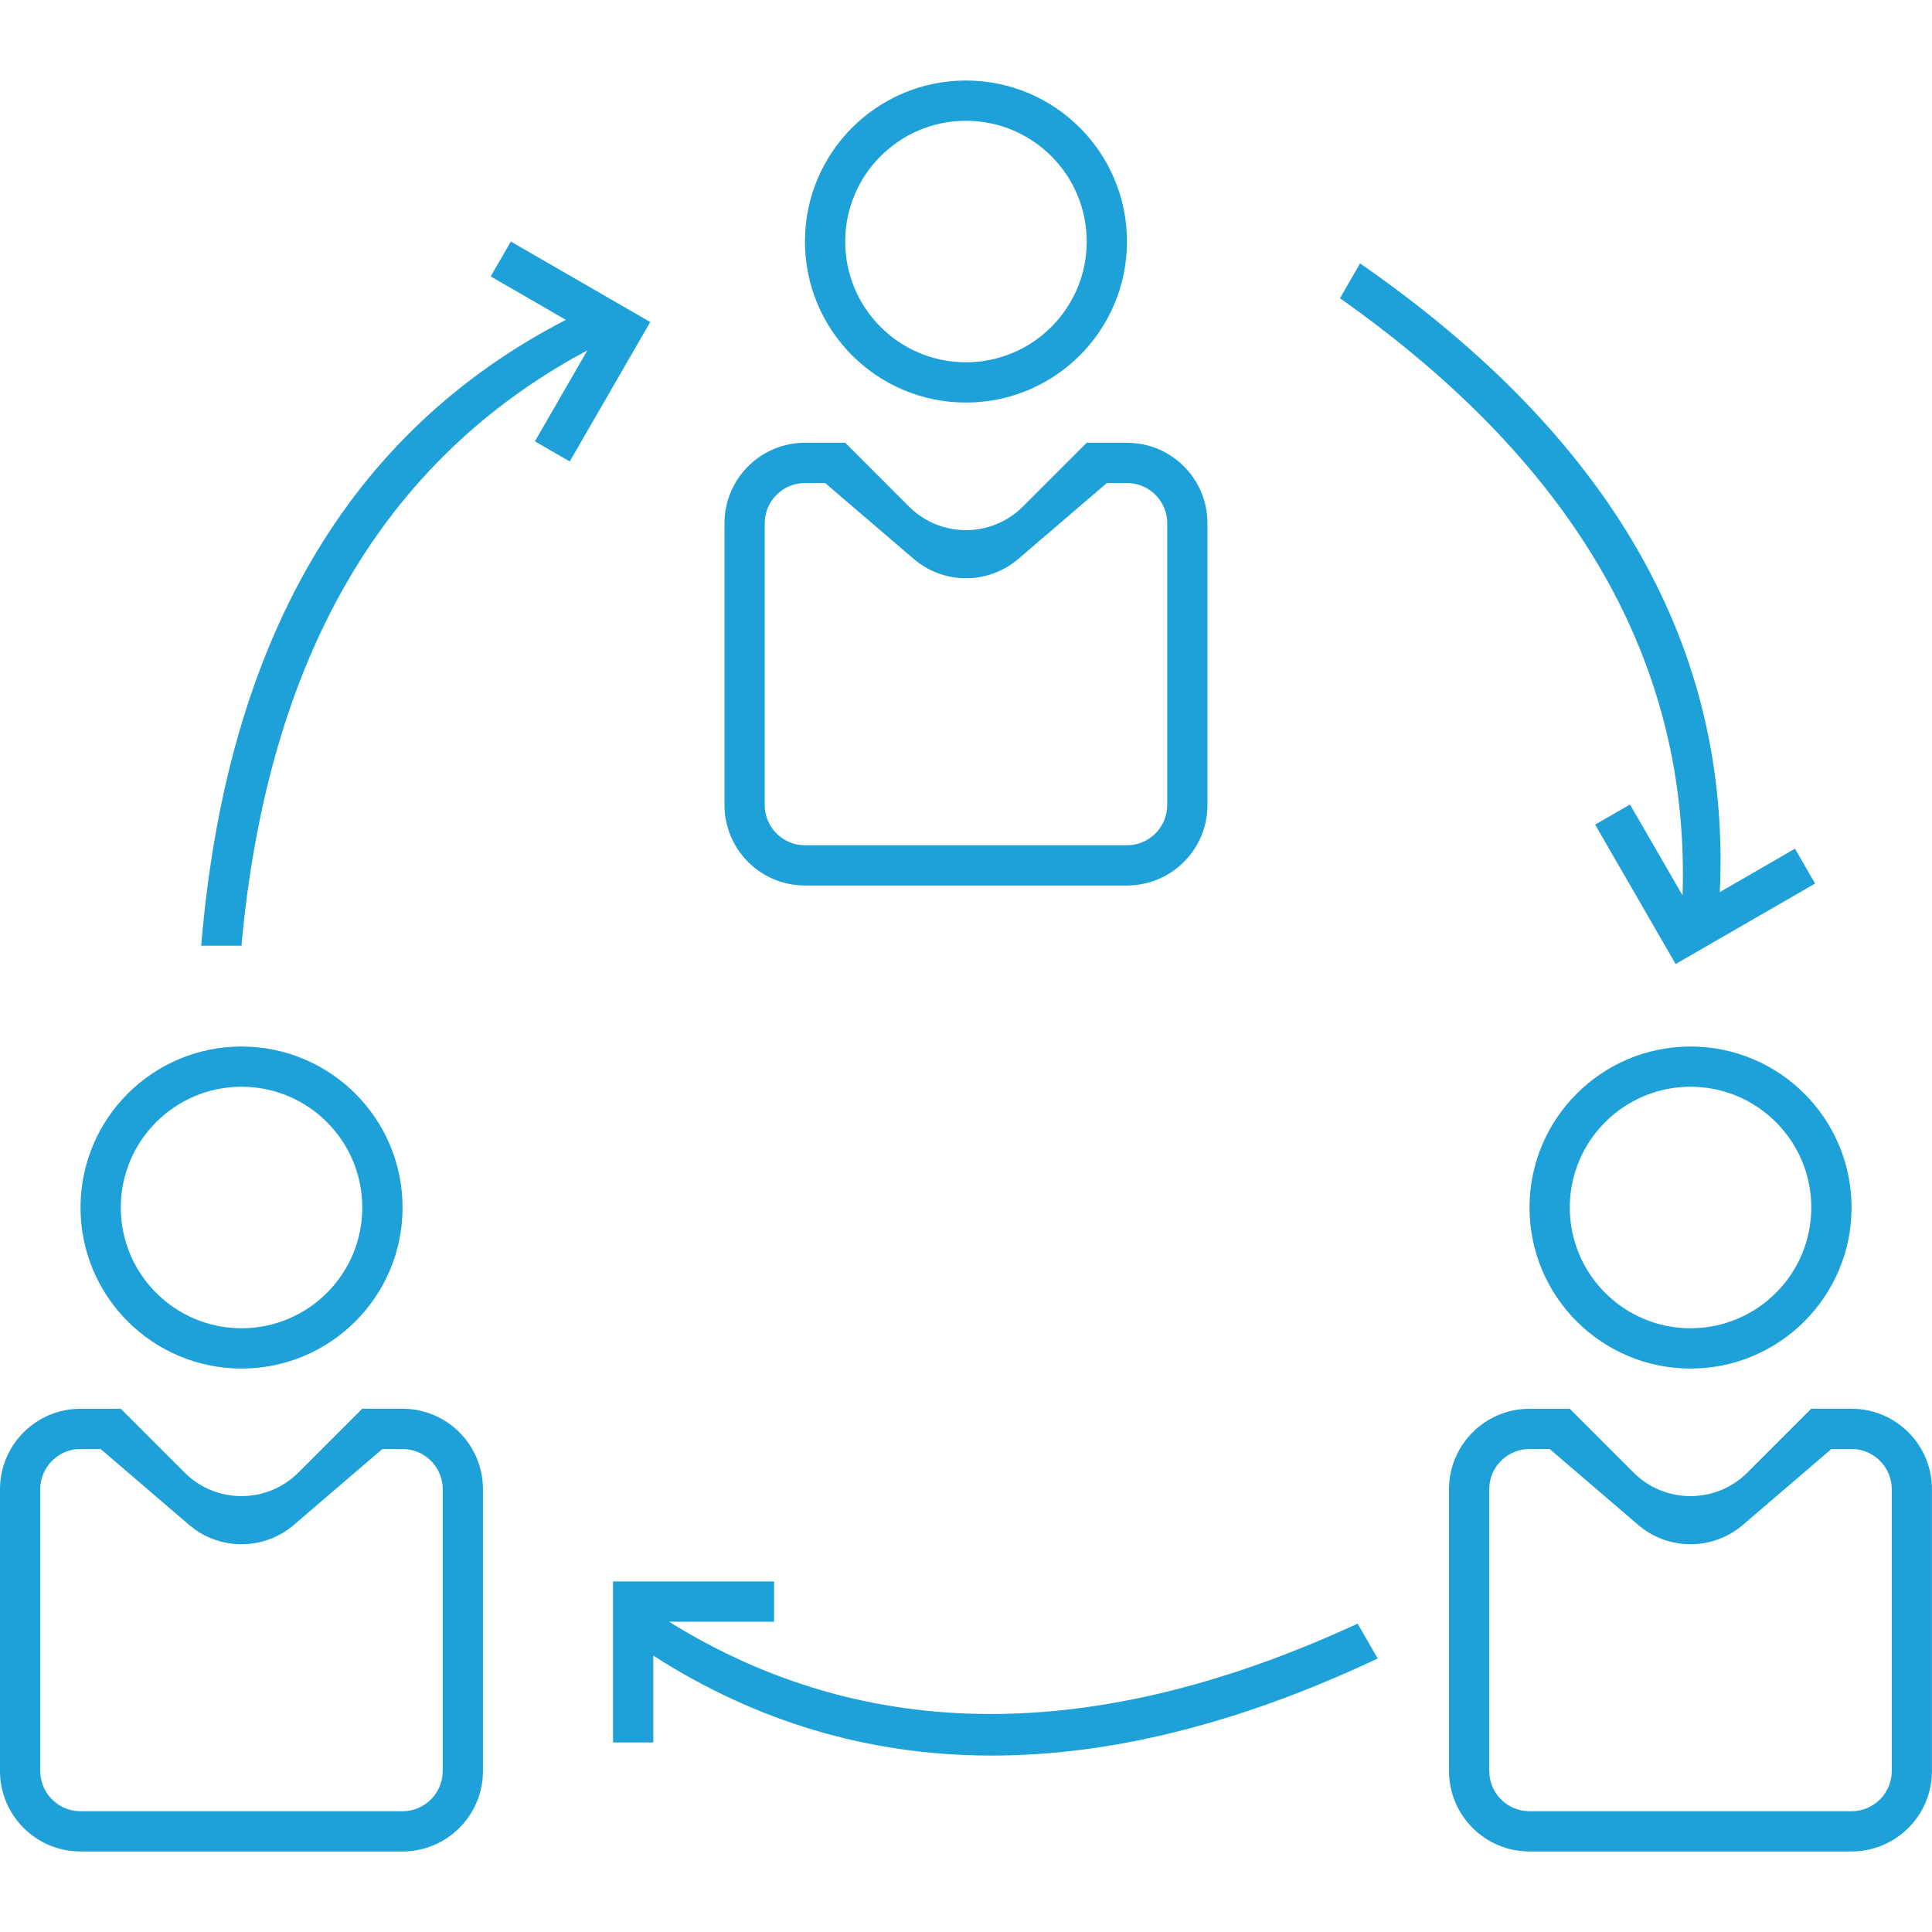 <?xml version="1.0" encoding="UTF-8"?>
<svg id="Layer_1" data-name="Layer 1" xmlns="http://www.w3.org/2000/svg" viewBox="0 0 512 512">
  <defs>
    <style>
      .cls-1 {
        fill: #1da1d8;
        stroke-width: 0px;
      }
    </style>
  </defs>
  <path class="cls-1" d="m416,373.33l16.91,16.91c8.33,8.33,21.83,8.33,30.17,0l16.91-16.91h10.67c11.78,0,21.33,9.55,21.33,21.33v74.67c0,11.78-9.55,21.33-21.33,21.33h-85.33c-11.78,0-21.33-9.55-21.33-21.33v-74.66c0-11.78,9.55-21.33,21.33-21.33h10.67Zm-384,0l16.91,16.91c8.33,8.33,21.84,8.33,30.17,0l16.91-16.91h10.67c11.78,0,21.33,9.55,21.33,21.33v74.67c0,11.78-9.55,21.33-21.33,21.33H21.33c-11.77,0-21.33-9.55-21.33-21.33v-74.66c0-11.78,9.55-21.33,21.33-21.33h10.67Zm378.66,10.67h-5.33c-5.46,0-9.98,4.13-10.59,9.42l-.07,1.25v74.66c0,5.46,4.13,9.98,9.42,10.59l1.25.08h85.33c5.46,0,9.98-4.13,10.59-9.42l.08-1.25v-74.66c0-5.46-4.13-9.98-9.42-10.59l-1.25-.08h-5.33l-23.45,20.11c-7.52,6.44-18.42,6.81-26.32,1.14l-1.44-1.14-23.45-20.11Zm-384,0h-5.33c-5.46,0-9.98,4.13-10.59,9.42l-.07,1.25v74.66c0,5.46,4.12,9.98,9.42,10.59l1.24.08h85.33c5.46,0,9.98-4.13,10.59-9.42l.08-1.25v-74.66c0-5.46-4.12-9.98-9.42-10.59l-1.25-.08h-5.33l-23.45,20.11c-7.52,6.44-18.41,6.81-26.32,1.14l-1.45-1.14-23.44-20.11Zm178.48,35.1v10.67h-27.83c52.18,32.44,112.99,32.61,182.47.51l5.33,9.24c-73.31,34.55-137.32,34.3-191.98-.76v23.01h-10.67v-42.67h42.68Zm242.87-141.76c23.56,0,42.67,19.11,42.67,42.67s-19.11,42.67-42.67,42.67-42.67-19.11-42.67-42.67,19.11-42.67,42.67-42.67Zm-384,0c23.56,0,42.67,19.11,42.67,42.67s-19.1,42.67-42.67,42.67-42.67-19.11-42.67-42.67,19.1-42.67,42.67-42.67Zm384,10.66c-17.66,0-32,14.33-32,32s14.33,32,32,32,32-14.33,32-32-14.34-32-32-32Zm-384,0c-17.67,0-32,14.33-32,32s14.33,32,32,32,32-14.33,32-32-14.33-32-32-32ZM360.44,69.8c66.58,46.21,98.36,101.75,95.32,166.62l19.93-11.51,5.33,9.24-36.96,21.33-21.33-36.95,9.24-5.33,13.92,24.1c2.03-61.4-28.25-114.15-90.78-158.26l5.33-9.25Zm-225.07-5.79l36.95,21.33-21.33,36.95-9.24-5.33,13.91-24.11c-54.19,28.95-84.74,81.55-91.67,157.77h-10.67c6.73-80.77,38.94-136.05,96.64-165.86l-19.92-11.51,5.33-9.23Zm88.62,53.33l16.91,16.91c8.33,8.33,21.83,8.33,30.17,0l16.91-16.91h10.68c11.78,0,21.33,9.55,21.33,21.33v74.67c0,11.78-9.55,21.33-21.33,21.33h-85.33c-11.78,0-21.33-9.55-21.33-21.33v-74.67c0-11.78,9.55-21.33,21.33-21.33h10.66Zm-5.33,10.67h-5.33c-5.46,0-9.98,4.12-10.59,9.42l-.08,1.24v74.67c0,5.46,4.12,9.98,9.42,10.59l1.25.07h85.33c5.46,0,9.98-4.12,10.59-9.42l.08-1.24v-74.67c0-5.46-4.13-9.98-9.42-10.59l-1.25-.07h-5.33l-23.45,20.09c-7.52,6.45-18.42,6.83-26.32,1.14l-1.44-1.14-23.45-20.09Zm37.33-106.67c23.56,0,42.67,19.1,42.67,42.67s-19.11,42.67-42.67,42.67-42.67-19.1-42.67-42.67c0-23.56,19.1-42.67,42.67-42.67Zm0,10.67c-17.66,0-32,14.33-32,32s14.33,32,32,32,32-14.33,32-32-14.33-32-32-32Z"/>
</svg>